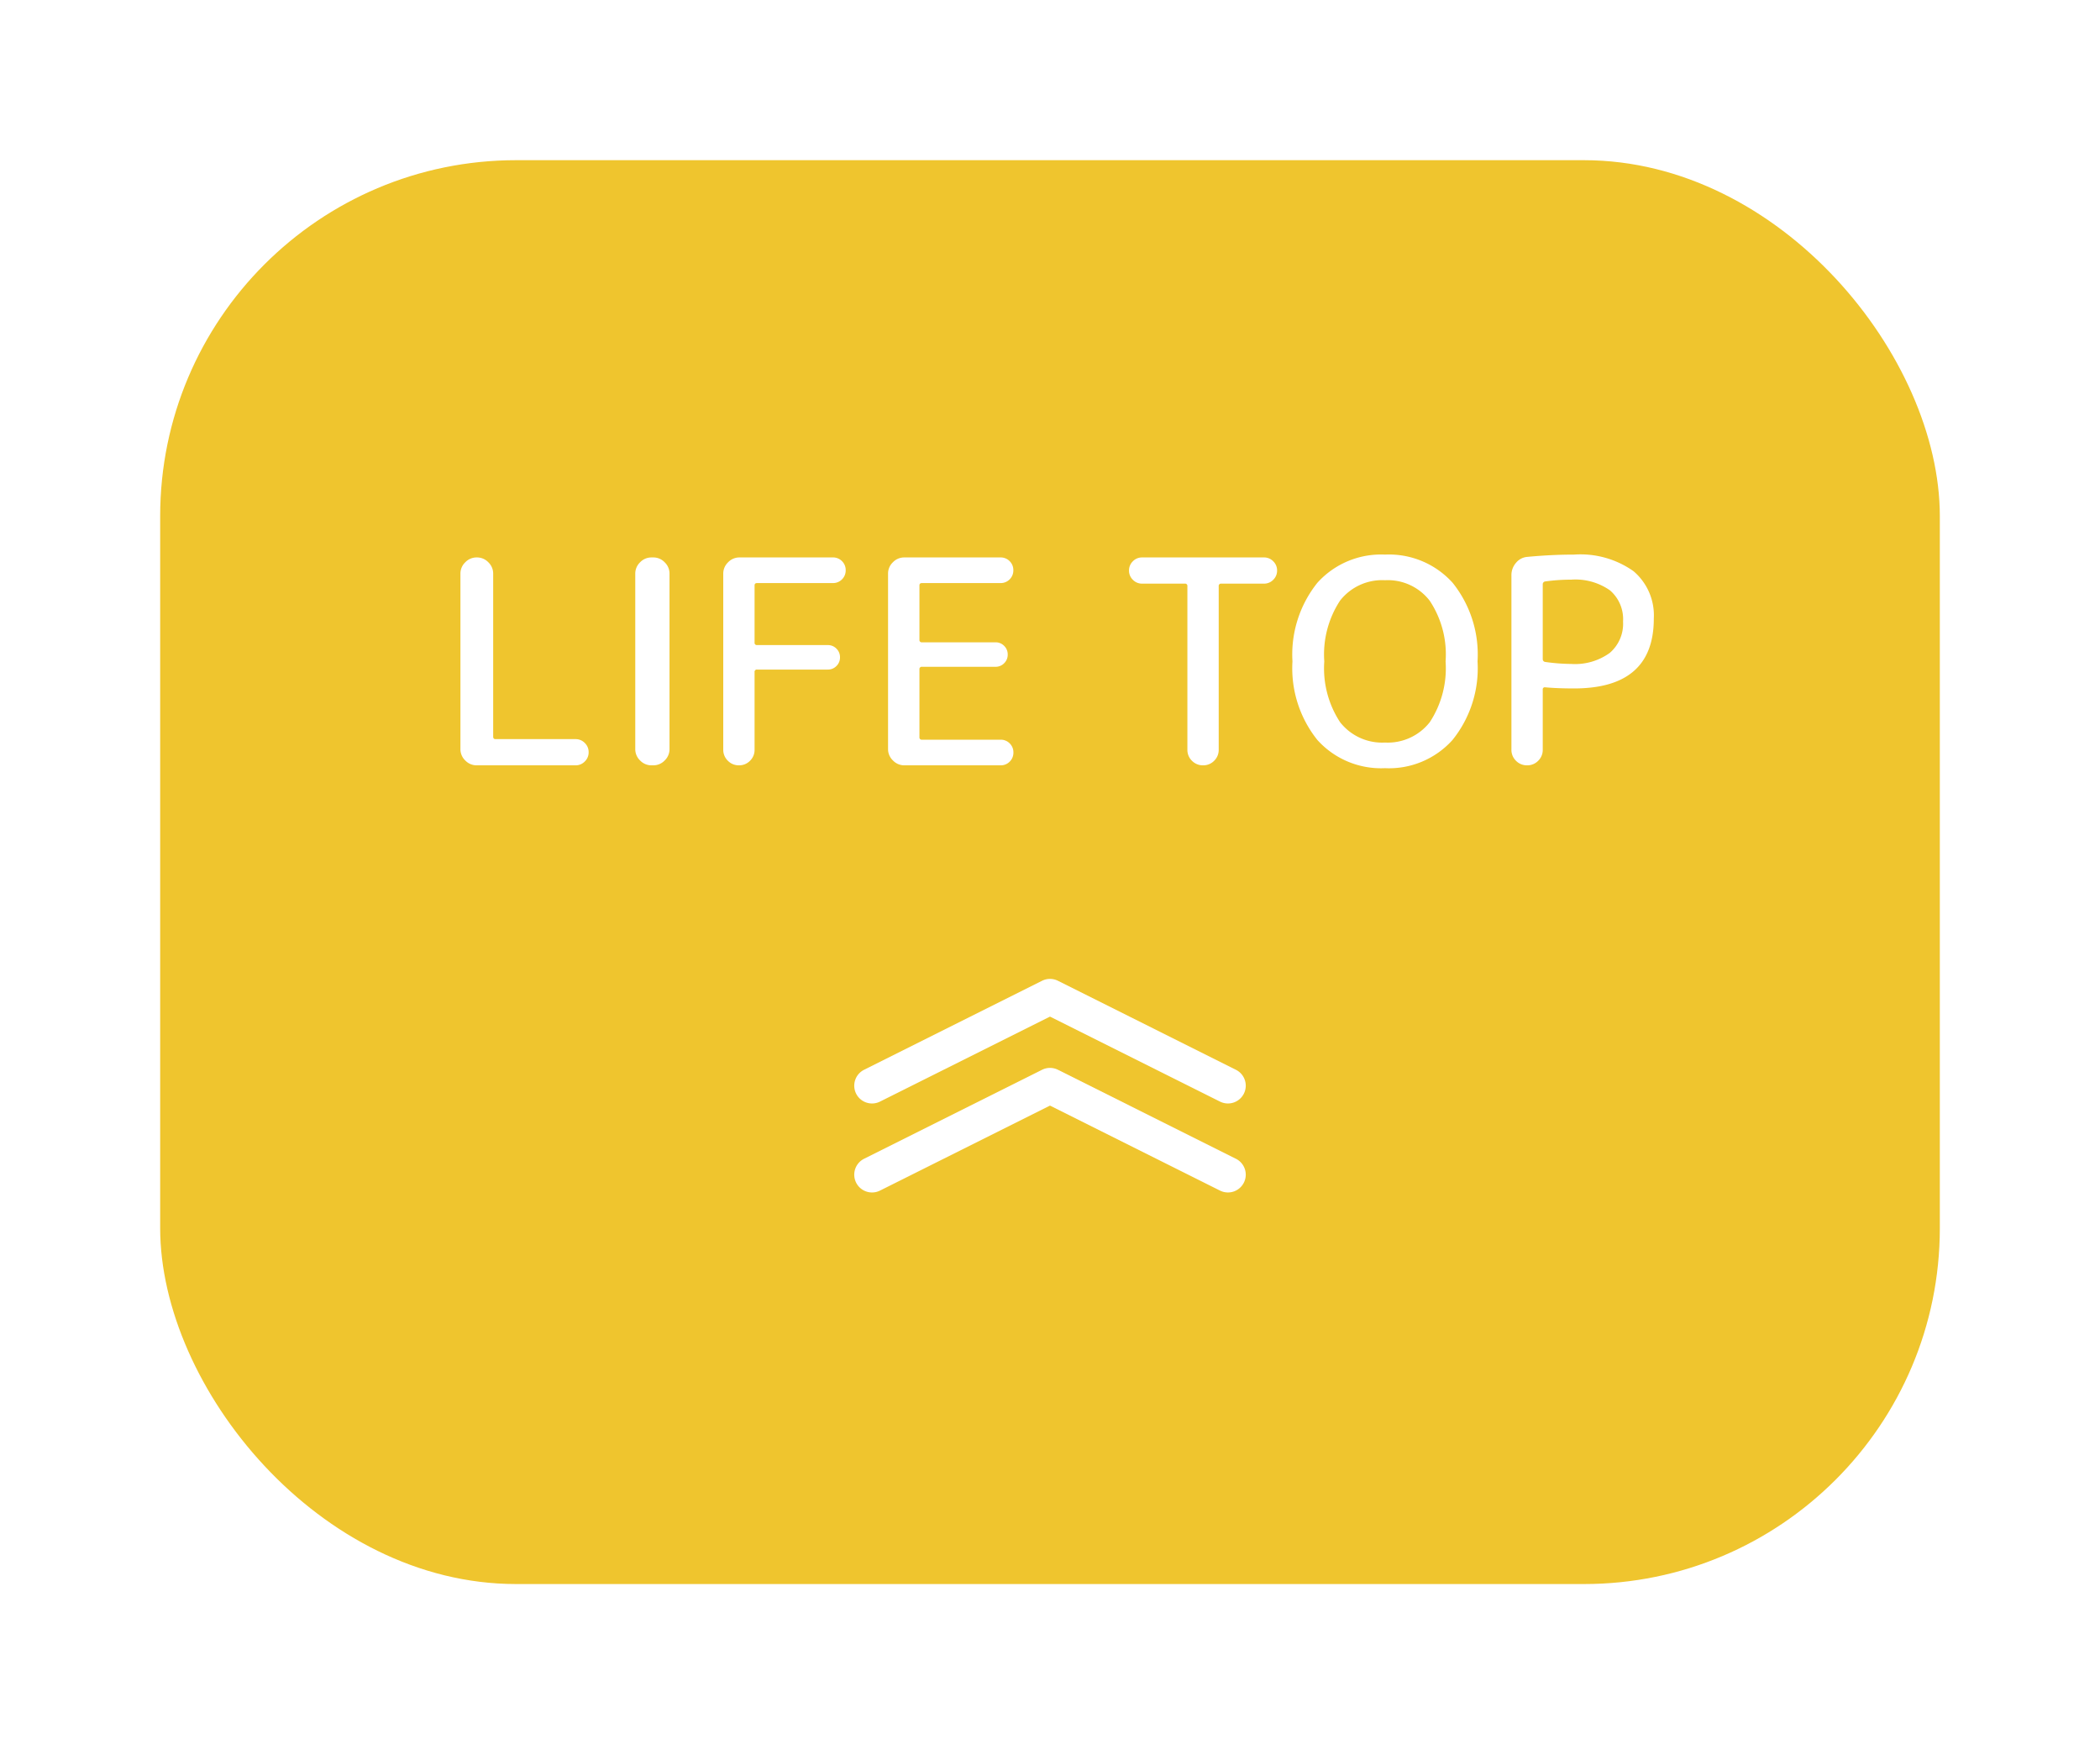 <svg xmlns="http://www.w3.org/2000/svg" xmlns:xlink="http://www.w3.org/1999/xlink" width="118" height="98" viewBox="0 0 118 98">
  <defs>
    <filter id="長方形_6783" x="0" y="0" width="118" height="98" filterUnits="userSpaceOnUse">
      <feOffset dy="3" input="SourceAlpha"/>
      <feGaussianBlur stdDeviation="3" result="blur"/>
      <feFlood flood-opacity="0.161"/>
      <feComposite operator="in" in2="blur"/>
      <feComposite in="SourceGraphic"/>
    </filter>
  </defs>
  <g id="LIFEに戻るボタン" transform="translate(-1591 -6176)">
    <g transform="matrix(1, 0, 0, 1, 1591, 6176)" filter="url(#長方形_6783)">
      <rect id="長方形_6783-2" data-name="長方形 6783" width="100" height="80" rx="20" transform="translate(9 6)" fill="#efc52e"/>
    </g>
    <path id="パス_3532" data-name="パス 3532" d="M-32.216,0a.876.876,0,0,1-.64-.272.876.876,0,0,1-.272-.64v-9.856a.876.876,0,0,1,.272-.64.876.876,0,0,1,.64-.272h.016a.876.876,0,0,1,.64.272.876.876,0,0,1,.272.64v9.152q0,.144.128.144h4.5a.709.709,0,0,1,.52.216.709.709,0,0,1,.216.52.709.709,0,0,1-.216.52.709.709,0,0,1-.52.216Zm9.824,0a.876.876,0,0,1-.64-.272.876.876,0,0,1-.272-.64v-9.856a.876.876,0,0,1,.272-.64.876.876,0,0,1,.64-.272h.1a.876.876,0,0,1,.64.272.876.876,0,0,1,.272.64V-.912a.876.876,0,0,1-.272.64A.876.876,0,0,1-22.3,0Zm5.536-.256A.849.849,0,0,1-17.48,0,.849.849,0,0,1-18.1-.256.849.849,0,0,1-18.36-.88v-9.888a.876.876,0,0,1,.272-.64.876.876,0,0,1,.64-.272H-12.2a.7.7,0,0,1,.512.208.7.7,0,0,1,.208.512.7.7,0,0,1-.208.512.7.7,0,0,1-.512.208h-4.256q-.144,0-.144.128V-6.9a.127.127,0,0,0,.144.144h3.968a.664.664,0,0,1,.488.2.664.664,0,0,1,.2.488.664.664,0,0,1-.2.488.664.664,0,0,1-.488.2h-3.968a.127.127,0,0,0-.144.144V-.88A.849.849,0,0,1-16.856-.256ZM-8.184,0a.876.876,0,0,1-.64-.272A.876.876,0,0,1-9.1-.912v-9.856a.876.876,0,0,1,.272-.64.876.876,0,0,1,.64-.272h5.408a.7.7,0,0,1,.512.208.7.7,0,0,1,.208.512.7.7,0,0,1-.208.512.7.7,0,0,1-.512.208H-7.192q-.144,0-.144.128v3.056a.127.127,0,0,0,.144.144h4.128a.664.664,0,0,1,.488.2.664.664,0,0,1,.2.488.664.664,0,0,1-.2.488.664.664,0,0,1-.488.2H-7.192a.127.127,0,0,0-.144.144v3.808a.127.127,0,0,0,.144.144h4.416a.7.7,0,0,1,.512.208.7.7,0,0,1,.208.512.7.7,0,0,1-.208.512A.7.7,0,0,1-2.776,0ZM5.176-10.208a.709.709,0,0,1-.52-.216.709.709,0,0,1-.216-.52.709.709,0,0,1,.216-.52.709.709,0,0,1,.52-.216h6.848a.709.709,0,0,1,.52.216.709.709,0,0,1,.216.52.709.709,0,0,1-.216.52.709.709,0,0,1-.52.216h-2.4a.127.127,0,0,0-.144.144V-.88a.849.849,0,0,1-.256.624A.849.849,0,0,1,8.6,0a.849.849,0,0,1-.624-.256A.849.849,0,0,1,7.72-.88v-9.184a.127.127,0,0,0-.144-.144Zm16.16.96A2.973,2.973,0,0,0,18.824-10.4,3,3,0,0,0,16.3-9.256a5.513,5.513,0,0,0-.888,3.416A5.513,5.513,0,0,0,16.3-2.424a3,3,0,0,0,2.52,1.144,3,3,0,0,0,2.52-1.144,5.513,5.513,0,0,0,.888-3.416A5.44,5.44,0,0,0,21.336-9.248Zm1.28,7.824A4.789,4.789,0,0,1,18.824.16a4.814,4.814,0,0,1-3.8-1.584,6.443,6.443,0,0,1-1.4-4.416,6.443,6.443,0,0,1,1.4-4.416,4.814,4.814,0,0,1,3.8-1.584,4.814,4.814,0,0,1,3.8,1.584,6.443,6.443,0,0,1,1.4,4.416A6.419,6.419,0,0,1,22.616-1.424Zm5.072-8.752v4.208a.156.156,0,0,0,.144.16,10.83,10.83,0,0,0,1.456.112,3.33,3.33,0,0,0,2.16-.616A2.154,2.154,0,0,0,32.2-8.08a2.129,2.129,0,0,0-.736-1.752,3.382,3.382,0,0,0-2.176-.6,10.541,10.541,0,0,0-1.456.1A.156.156,0,0,0,27.688-10.176Zm-.256,9.92A.849.849,0,0,1,26.808,0a.849.849,0,0,1-.624-.256.849.849,0,0,1-.256-.624v-9.808a1.039,1.039,0,0,1,.256-.688.907.907,0,0,1,.64-.336q1.36-.128,2.624-.128a5.154,5.154,0,0,1,3.344.936A3.256,3.256,0,0,1,33.928-8.24q0,3.92-4.48,3.92-.944,0-1.632-.064a.113.113,0,0,0-.128.128V-.88A.849.849,0,0,1,27.432-.256Z" transform="translate(1650 6219)" fill="#fff"/>
    <path id="パス_3385" data-name="パス 3385" d="M0,21a1,1,0,0,1-.446-.106,1,1,0,0,1-.447-1.342L3.882,10-.894.447A1,1,0,0,1-.447-.894,1,1,0,0,1,.894-.447l5,10a1,1,0,0,1,0,.894l-5,10A1,1,0,0,1,0,21Z" transform="translate(1640 6242) rotate(-90)" fill="#fff"/>
    <path id="パス_3386" data-name="パス 3386" d="M0,21a1,1,0,0,1-.446-.106,1,1,0,0,1-.447-1.342L3.882,10-.894.447A1,1,0,0,1-.447-.894,1,1,0,0,1,.894-.447l5,10a1,1,0,0,1,0,.894l-5,10A1,1,0,0,1,0,21Z" transform="translate(1640 6237) rotate(-90)" fill="#fff"/>
  </g>
</svg>
